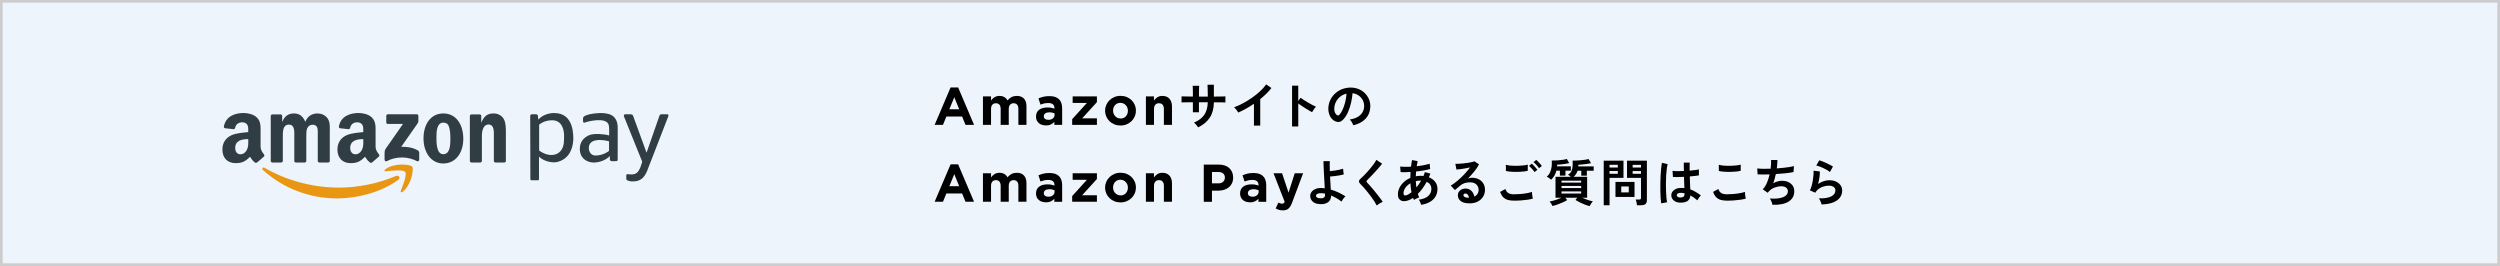 <?xml version="1.0" encoding="UTF-8"?>
<svg id="_デザイン" data-name="デザイン" xmlns="http://www.w3.org/2000/svg" width="940" height="100" viewBox="0 0 940 100">
  <rect width="940" height="100" style="fill: #edf4fc;"/>
  <rect width="940" height="100" style="fill: none;"/>
  <path d="m939,1v98.01H1V1h938.01m1-1H0v100h940V0h0Z" style="fill: #ccc;"/>
  <g>
    <path d="m357.43,32.88h2.83l5.98,14.06h-3.21l-1.28-3.13h-5.91l-1.28,3.13h-3.13l5.99-14.06Zm3.23,8.21l-1.85-4.53-1.86,4.53h3.71Z"/>
    <path d="m369.59,36.25h3.04v1.53c.17-.23.36-.44.57-.65.21-.21.44-.39.69-.55.25-.16.54-.29.85-.38.31-.09.66-.14,1.05-.14.71,0,1.31.15,1.83.44.51.29.91.71,1.19,1.26.47-.56.99-.98,1.56-1.27.57-.29,1.23-.43,1.96-.43,1.13,0,2.02.33,2.66,1,.64.66.96,1.64.96,2.93v6.96h-3.04v-5.96c0-.72-.15-1.26-.46-1.62-.31-.37-.75-.55-1.32-.55s-1.02.18-1.35.55c-.33.37-.49.91-.49,1.62v5.96h-3.04v-5.96c0-.72-.15-1.26-.46-1.62-.31-.37-.74-.55-1.32-.55s-1.02.18-1.35.55c-.33.37-.49.91-.49,1.62v5.96h-3.04v-10.7Z"/>
    <path d="m393.22,47.15c-.51,0-.98-.07-1.43-.21-.45-.14-.83-.35-1.17-.63s-.6-.62-.79-1.03c-.19-.41-.29-.88-.29-1.41v-.04c0-.59.11-1.09.32-1.52.21-.43.51-.78.89-1.06s.83-.49,1.36-.63c.53-.14,1.11-.21,1.75-.21.55,0,1.02.04,1.43.12s.8.19,1.19.32v-.18c0-.63-.19-1.11-.58-1.44s-.96-.49-1.72-.49c-.58,0-1.1.05-1.55.15s-.91.24-1.41.43l-.76-2.32c.59-.25,1.2-.46,1.84-.62.64-.16,1.41-.24,2.31-.24.84,0,1.55.1,2.14.31.59.21,1.08.5,1.46.89.4.4.69.89.88,1.47.19.58.28,1.23.28,1.95v6.2h-2.93v-1.14c-.38.41-.83.74-1.35.99-.52.25-1.15.37-1.9.37Zm.92-2.09c.72,0,1.3-.17,1.73-.52.43-.35.65-.8.65-1.37v-.54c-.27-.12-.56-.22-.89-.29s-.68-.11-1.05-.11c-.66,0-1.17.13-1.54.38-.37.25-.56.62-.56,1.1v.04c0,.42.15.74.46.96.31.23.71.34,1.2.34Z"/>
    <path d="m403.14,44.81l5.53-6.11h-5.35v-2.45h9.12v2.14l-5.55,6.11h5.55v2.45h-9.3v-2.14Z"/>
    <path d="m421.29,47.19c-.82,0-1.59-.14-2.29-.43-.7-.29-1.31-.68-1.83-1.18-.51-.5-.91-1.08-1.21-1.76-.29-.67-.44-1.39-.44-2.17v-.04c0-.77.15-1.49.44-2.16.29-.67.7-1.26,1.22-1.77.52-.5,1.13-.9,1.84-1.2.71-.29,1.48-.44,2.31-.44s1.59.14,2.29.43,1.31.68,1.83,1.18c.51.5.91,1.08,1.21,1.76.29.67.44,1.39.44,2.17v.04c0,.77-.15,1.49-.44,2.17s-.7,1.26-1.22,1.77c-.52.5-1.13.9-1.83,1.2-.71.29-1.48.44-2.31.44Zm.04-2.62c.44,0,.83-.08,1.16-.23.34-.15.63-.36.86-.63.24-.27.42-.57.55-.93s.19-.73.19-1.12v-.04c0-.4-.07-.77-.2-1.12s-.33-.66-.58-.94c-.25-.27-.55-.49-.9-.65s-.72-.24-1.13-.24c-.44,0-.83.08-1.16.23s-.63.36-.87.63c-.24.27-.42.57-.55.92-.12.35-.19.73-.19,1.12v.04c0,.4.07.77.2,1.12.13.35.33.66.58.93.25.27.55.49.88.65s.72.24,1.14.24Z"/>
    <path d="m430.85,36.25h3.04v1.53c.17-.23.36-.44.57-.65.21-.21.44-.39.69-.55.25-.16.53-.29.84-.38.31-.09.65-.14,1.04-.14,1.16,0,2.05.35,2.68,1.06s.95,1.67.95,2.91v6.92h-3.04v-5.96c0-.72-.16-1.26-.48-1.62-.32-.37-.77-.55-1.35-.55s-1.05.18-1.38.55c-.34.37-.51.91-.51,1.62v5.96h-3.04v-10.7Z"/>
    <path d="m450.48,47.87c-.16-.27-.39-.58-.68-.93-.29-.35-.58-.63-.87-.84,1.74-.72,3.02-1.69,3.87-2.92.84-1.22,1.28-2.8,1.32-4.74h-3.32v3.78h-2.28v-3.76c-.62,0-1.22,0-1.8,0-.58,0-1.08.01-1.52.02-.44,0-.75.02-.94.03v-2.28c.14,0,.42,0,.85.02.42.01.94.02,1.54.03.6,0,1.23.02,1.87.03,0-.58,0-1.15,0-1.69,0-.54-.02-1.03-.03-1.45-.01-.42-.03-.73-.06-.92h2.45c-.01.19-.03.5-.04.93-.01.43-.02.92-.03,1.47,0,.55,0,1.11,0,1.68h3.32c0-.44,0-.95-.02-1.52s-.03-1.12-.04-1.66-.03-.97-.04-1.28h2.38v4.45c.62-.01,1.22-.02,1.8-.03.58,0,1.09-.01,1.54-.02.45,0,.78-.02,1-.03v2.28c-.2-.01-.53-.02-.98-.03-.45,0-.97-.01-1.55-.02-.58,0-1.18,0-1.8,0-.04,2.33-.55,4.25-1.54,5.75s-2.44,2.72-4.37,3.66Z"/>
    <path d="m471.48,47.25v-8.23c-.96.66-1.95,1.27-2.96,1.83-1.01.56-1.99,1.05-2.95,1.47-.1-.19-.24-.41-.42-.67-.18-.25-.36-.5-.56-.74-.2-.24-.39-.43-.58-.57,1.1-.39,2.24-.91,3.42-1.54,1.18-.63,2.31-1.34,3.41-2.11,1.1-.77,2.1-1.58,3.01-2.43s1.65-1.69,2.22-2.53l1.98,1.35c-.54.72-1.17,1.43-1.89,2.14-.72.7-1.49,1.38-2.31,2.04v9.97h-2.38Z"/>
    <path d="m485.82,47.53v-15.31h2.32v5.76l.85-1.22c.3.21.71.48,1.21.81.5.32,1.04.65,1.61.99.57.34,1.12.64,1.65.92.53.28.98.49,1.35.63-.15.14-.33.34-.52.6-.2.26-.38.53-.54.8s-.3.5-.4.69c-.3-.16-.68-.38-1.13-.64-.45-.26-.92-.55-1.42-.86-.5-.32-.98-.63-1.44-.94-.46-.31-.86-.59-1.21-.85v8.63h-2.32Z"/>
    <path d="m508.83,47.11c-.05-.2-.15-.44-.29-.72s-.3-.55-.48-.81-.36-.47-.54-.64c1.74-.27,3.06-.83,3.96-1.7s1.38-1.89,1.43-3.07c.05-.94-.12-1.77-.51-2.51-.39-.73-.93-1.33-1.61-1.79s-1.42-.73-2.23-.82c-.1,1.18-.29,2.38-.57,3.61s-.66,2.38-1.13,3.46c-.47,1.08-1.05,1.99-1.74,2.74-.52.56-1.02.88-1.51.97-.49.09-1,.02-1.55-.21-.53-.23-1-.59-1.41-1.08-.41-.49-.72-1.08-.93-1.76-.22-.68-.3-1.4-.27-2.18.06-1.15.34-2.21.82-3.16s1.13-1.78,1.94-2.48,1.74-1.22,2.79-1.58c1.05-.35,2.17-.5,3.36-.44.96.05,1.87.27,2.72.65s1.59.9,2.23,1.57,1.13,1.43,1.48,2.31.49,1.83.43,2.87c-.09,1.74-.7,3.19-1.82,4.36-1.13,1.17-2.65,1.97-4.58,2.4Zm-6.17-3.84c.14.1.29.15.44.15s.3-.08.46-.23c.46-.46.88-1.1,1.26-1.94s.71-1.78.97-2.83c.26-1.05.43-2.12.5-3.21-.87.2-1.65.57-2.33,1.1-.68.53-1.21,1.17-1.61,1.93-.39.75-.62,1.58-.67,2.48-.03.6.05,1.11.24,1.55.18.44.43.77.73,1Z"/>
    <path d="m357.43,61.8h2.83l5.98,14.06h-3.21l-1.28-3.13h-5.91l-1.28,3.13h-3.13l5.99-14.06Zm3.23,8.21l-1.85-4.53-1.86,4.53h3.71Z"/>
    <path d="m369.59,65.16h3.04v1.53c.17-.23.36-.44.57-.65.21-.21.44-.39.69-.55.25-.16.54-.29.85-.38.31-.09.66-.14,1.05-.14.71,0,1.31.15,1.83.44.51.29.91.71,1.19,1.26.47-.56.99-.98,1.56-1.27.57-.29,1.23-.43,1.96-.43,1.13,0,2.02.33,2.66,1,.64.66.96,1.64.96,2.93v6.96h-3.04v-5.96c0-.72-.15-1.26-.46-1.62-.31-.37-.75-.55-1.32-.55s-1.02.18-1.35.55c-.33.37-.49.91-.49,1.62v5.96h-3.04v-5.96c0-.72-.15-1.26-.46-1.62-.31-.37-.74-.55-1.32-.55s-1.02.18-1.35.55c-.33.37-.49.91-.49,1.62v5.96h-3.04v-10.7Z"/>
    <path d="m393.22,76.06c-.51,0-.98-.07-1.43-.21-.45-.14-.83-.35-1.17-.63s-.6-.62-.79-1.03c-.19-.41-.29-.88-.29-1.41v-.04c0-.59.11-1.09.32-1.52.21-.43.51-.78.89-1.06s.83-.49,1.36-.63c.53-.14,1.11-.21,1.75-.21.55,0,1.02.04,1.43.12s.8.19,1.19.32v-.18c0-.63-.19-1.11-.58-1.44s-.96-.49-1.72-.49c-.58,0-1.1.05-1.55.15s-.91.24-1.41.43l-.76-2.32c.59-.25,1.2-.46,1.84-.62.64-.16,1.41-.24,2.31-.24.84,0,1.55.1,2.14.31.59.21,1.08.5,1.46.89.4.4.69.89.88,1.47.19.58.28,1.23.28,1.95v6.2h-2.93v-1.14c-.38.41-.83.74-1.35.99-.52.25-1.15.37-1.9.37Zm.92-2.09c.72,0,1.3-.17,1.73-.52.43-.35.65-.8.65-1.37v-.54c-.27-.12-.56-.22-.89-.29s-.68-.11-1.05-.11c-.66,0-1.17.13-1.54.38-.37.25-.56.62-.56,1.1v.04c0,.42.15.74.46.96.31.23.71.34,1.2.34Z"/>
    <path d="m403.14,73.72l5.53-6.11h-5.35v-2.45h9.12v2.14l-5.55,6.11h5.55v2.45h-9.3v-2.14Z"/>
    <path d="m421.29,76.1c-.82,0-1.59-.14-2.29-.43-.7-.29-1.31-.68-1.83-1.18-.51-.5-.91-1.08-1.21-1.76-.29-.67-.44-1.39-.44-2.17v-.04c0-.77.15-1.49.44-2.16.29-.67.7-1.26,1.22-1.77.52-.5,1.13-.9,1.84-1.2.71-.29,1.48-.44,2.31-.44s1.59.14,2.29.43,1.31.68,1.83,1.18c.51.5.91,1.08,1.21,1.76.29.67.44,1.39.44,2.17v.04c0,.77-.15,1.49-.44,2.17s-.7,1.26-1.22,1.77c-.52.5-1.13.9-1.83,1.2-.71.29-1.48.44-2.31.44Zm.04-2.62c.44,0,.83-.08,1.16-.23.34-.15.63-.36.86-.63.24-.27.42-.57.55-.93s.19-.73.19-1.12v-.04c0-.4-.07-.77-.2-1.12s-.33-.66-.58-.94c-.25-.27-.55-.49-.9-.65s-.72-.24-1.13-.24c-.44,0-.83.08-1.16.23s-.63.36-.87.63c-.24.27-.42.57-.55.92-.12.35-.19.73-.19,1.12v.04c0,.4.07.77.2,1.12.13.35.33.66.58.93.25.27.55.49.88.65s.72.24,1.14.24Z"/>
    <path d="m430.85,65.16h3.04v1.53c.17-.23.36-.44.57-.65.21-.21.44-.39.69-.55.25-.16.53-.29.84-.38.31-.09.65-.14,1.04-.14,1.16,0,2.05.35,2.68,1.06s.95,1.67.95,2.91v6.92h-3.04v-5.96c0-.72-.16-1.26-.48-1.62-.32-.37-.77-.55-1.35-.55s-1.05.18-1.38.55c-.34.37-.51.91-.51,1.62v5.96h-3.04v-10.7Z"/>
    <path d="m452.62,61.89h5.7c.84,0,1.58.12,2.24.35.66.23,1.22.56,1.67.99.46.43.81.94,1.06,1.53.25.59.37,1.25.37,1.97v.04c0,.81-.15,1.52-.44,2.14-.29.61-.69,1.12-1.2,1.54-.51.41-1.11.72-1.79.93s-1.42.31-2.2.31h-2.33v4.18h-3.08v-13.96Zm5.5,7.05c.77,0,1.36-.2,1.79-.61.42-.41.64-.91.64-1.51v-.04c0-.69-.22-1.22-.67-1.58s-1.05-.54-1.82-.54h-2.36v4.28h2.42Z"/>
    <path d="m469.95,76.06c-.51,0-.98-.07-1.43-.21-.45-.14-.83-.35-1.17-.63s-.6-.62-.79-1.03c-.19-.41-.29-.88-.29-1.41v-.04c0-.59.11-1.09.32-1.52.21-.43.51-.78.89-1.06s.83-.49,1.36-.63c.53-.14,1.11-.21,1.75-.21.55,0,1.02.04,1.43.12s.8.19,1.19.32v-.18c0-.63-.19-1.11-.58-1.44s-.96-.49-1.72-.49c-.58,0-1.1.05-1.55.15s-.91.24-1.41.43l-.76-2.32c.59-.25,1.2-.46,1.84-.62.64-.16,1.41-.24,2.31-.24.84,0,1.55.1,2.14.31.59.21,1.08.5,1.46.89.4.4.69.89.88,1.47.19.58.28,1.23.28,1.95v6.2h-2.93v-1.14c-.38.41-.83.74-1.35.99-.52.25-1.15.37-1.9.37Zm.92-2.09c.72,0,1.3-.17,1.73-.52.43-.35.65-.8.65-1.37v-.54c-.27-.12-.56-.22-.89-.29s-.68-.11-1.05-.11c-.66,0-1.17.13-1.54.38-.37.25-.56.62-.56,1.1v.04c0,.42.15.74.46.96.31.23.71.34,1.2.34Z"/>
    <path d="m482.36,79.1c-.56,0-1.05-.07-1.48-.2s-.83-.31-1.22-.54l1.02-2.19c.2.12.42.22.65.3s.45.12.65.12c.27,0,.47-.05.63-.15.15-.1.3-.28.43-.55l-4.19-10.74h3.21l2.43,7.28,2.33-7.28h3.15l-4.11,10.95c-.2.55-.41,1.01-.64,1.39-.23.38-.48.69-.75.93-.27.24-.58.41-.93.52-.35.11-.75.16-1.2.16Z"/>
    <path d="m496.25,76.73c-1.17-.04-2.06-.35-2.68-.94-.62-.59-.93-1.29-.93-2.12,0-.57.18-1.09.54-1.55.36-.46.87-.83,1.52-1.09.65-.27,1.4-.38,2.25-.34.39.01.78.05,1.16.11-.04-.81-.08-1.69-.14-2.64-.06-.95-.11-1.9-.16-2.84-.05-.94-.09-1.83-.13-2.65s-.06-1.52-.06-2.09h2.38c-.03.43-.04.98-.03,1.63,0,.66.02,1.37.05,2.13.51-.04,1.07-.1,1.69-.19.62-.09,1.23-.2,1.81-.32.59-.13,1.09-.26,1.49-.4,0,.15.02.37.05.66s.07.56.1.84.08.48.11.64c-.41.13-.91.24-1.52.35-.61.11-1.24.2-1.88.28-.65.08-1.23.13-1.77.17.05.89.1,1.76.15,2.61.05.86.09,1.62.13,2.31,1.04.28,2.02.65,2.94,1.1.92.46,1.78.92,2.57,1.41-.17.13-.35.32-.56.58s-.4.52-.56.78c-.17.26-.29.47-.36.64-.59-.47-1.22-.9-1.89-1.28s-1.34-.72-2.02-1c0,.63-.15,1.2-.44,1.71-.29.51-.75.9-1.38,1.17-.63.27-1.44.39-2.44.35Zm.06-2.17c.61.05,1.08-.03,1.41-.24.33-.21.49-.51.49-.9v-.63c-.27-.06-.53-.1-.8-.12-.27-.02-.53-.03-.78-.03-.6,0-1.05.09-1.36.27-.31.18-.46.41-.46.7,0,.56.5.87,1.5.95Z"/>
    <path d="m517.67,77.28c-.23-.47-.54-1-.92-1.59-.39-.59-.81-1.2-1.27-1.82-.46-.63-.93-1.24-1.42-1.83-.48-.59-.93-1.13-1.36-1.61-.42-.47-.79-.85-1.09-1.13-.43-.42-.65-.79-.65-1.11s.21-.66.63-1.02c.32-.28.69-.63,1.12-1.06s.88-.91,1.35-1.42.93-1.05,1.38-1.6c.45-.54.86-1.07,1.22-1.59.36-.51.64-.98.84-1.4l2.17,1.46c-.28.38-.66.85-1.15,1.41s-1.01,1.14-1.56,1.74-1.09,1.17-1.61,1.71c-.52.54-.96.99-1.33,1.34-.29.29-.28.6.04.93.28.28.62.65,1.04,1.11.41.46.85.98,1.31,1.54.46.56.92,1.13,1.38,1.7.46.57.87,1.1,1.24,1.61.37.5.66.92.87,1.24-.2.08-.45.2-.74.36-.29.16-.57.34-.85.52-.27.18-.48.35-.64.5Z"/>
    <path d="m534.34,77.02c-.05-.25-.16-.58-.32-.97-.17-.39-.35-.72-.57-.97,1.6-.21,2.79-.68,3.57-1.4.79-.71,1.18-1.6,1.18-2.65,0-.63-.16-1.17-.46-1.62-.31-.45-.75-.8-1.3-1.05-.99,1.81-2.1,3.33-3.33,4.54.08.24.16.47.24.69s.17.44.26.66c-.2.05-.43.13-.68.25-.25.11-.5.23-.74.35-.24.12-.43.23-.57.33-.05-.13-.1-.26-.15-.39s-.1-.26-.15-.39c-.68.47-1.36.81-2.03,1.02-.67.21-1.31.27-1.92.18-.42-.06-.81-.29-1.19-.67-.37-.39-.56-.98-.56-1.8,0-.92.2-1.79.61-2.58s.96-1.51,1.66-2.14c.7-.63,1.5-1.13,2.4-1.51,0-.38,0-.76.03-1.13.02-.37.04-.74.05-1.11-.76.05-1.47.08-2.12.09-.65.01-1.19,0-1.62-.06l-.17-2.05c.49.05,1.1.08,1.8.09.71.01,1.47,0,2.28-.06.06-.46.12-.89.18-1.31.06-.42.12-.81.2-1.18l2.11.4c-.13.58-.24,1.22-.34,1.92.94-.1,1.83-.23,2.69-.4.85-.17,1.58-.35,2.17-.55l.19,2c-.63.19-1.42.37-2.36.53-.94.17-1.91.3-2.93.4-.03.29-.04.59-.06.89-.01.3-.03.61-.04.91.57-.11,1.16-.17,1.77-.17.19,0,.38,0,.56.02s.36.03.54.06c.1-.24.2-.48.28-.73.09-.25.17-.5.25-.75l2.07.57c-.09.24-.18.47-.27.7-.09.23-.18.46-.29.68,1,.39,1.79.97,2.37,1.72.58.75.86,1.64.86,2.67s-.25,2.03-.75,2.86c-.5.83-1.21,1.51-2.13,2.03-.92.53-2.01.88-3.28,1.07Zm-5.55-3.61c.25-.06.55-.19.88-.38s.69-.44,1.05-.74c-.1-.53-.19-1.08-.26-1.65-.07-.57-.12-1.15-.14-1.73-.79.46-1.42,1.02-1.89,1.69-.48.67-.71,1.37-.71,2.11,0,.39.09.63.29.71.19.08.45.08.78,0Zm3.8-2.93c.3-.37.61-.77.91-1.2.3-.43.59-.89.85-1.37h-.25c-.3,0-.6.02-.89.05-.29.03-.58.08-.86.14.04.8.11,1.59.23,2.38Z"/>
    <path d="m552.59,76.46c-1.52,0-2.64-.29-3.36-.87-.72-.58-1.08-1.28-1.08-2.12,0-.54.13-1.01.4-1.39.27-.38.61-.67,1.04-.88s.89-.31,1.39-.31c.94,0,1.69.29,2.27.87.58.58.95,1.3,1.11,2.17.47-.21.85-.54,1.15-.99.3-.44.45-.97.45-1.6,0-.53-.13-1.01-.38-1.42-.25-.42-.61-.75-1.07-1-.46-.25-1-.37-1.61-.37-.85,0-1.59.1-2.21.3-.63.2-1.19.53-1.7.97-.23.2-.53.46-.9.78-.37.32-.73.6-1.05.86l-1.56-1.67c.57-.33,1.18-.75,1.82-1.25.65-.51,1.3-1.07,1.96-1.69.66-.62,1.29-1.26,1.88-1.93s1.13-1.32,1.6-1.97c-.54.13-1.14.25-1.78.36s-1.25.21-1.84.29-1.09.13-1.49.15l-.42-2.17c.34.03.77.02,1.28,0s1.07-.08,1.66-.13c.6-.06,1.17-.13,1.74-.22.56-.09,1.07-.18,1.52-.28.45-.1.78-.19,1-.29l1.71,1.14c-.43.85-1.02,1.74-1.78,2.67-.75.93-1.56,1.83-2.42,2.69.21-.1.46-.18.72-.24.27-.06.53-.09.78-.09,1,0,1.87.19,2.6.57s1.31.91,1.72,1.59c.41.68.62,1.47.62,2.37,0,.95-.24,1.81-.71,2.58-.48.77-1.14,1.39-2,1.84s-1.87.68-3.04.68Zm-.25-2.09c-.06-.48-.21-.87-.45-1.16-.23-.29-.54-.44-.92-.44-.2,0-.37.05-.51.15s-.21.25-.21.46c0,.27.14.49.43.67.29.18.76.28,1.43.3.04.01.08.02.11.02h.11Z"/>
    <path d="m569.2,75.44c-.85,0-1.61-.09-2.27-.28s-1.23-.51-1.71-.99-.86-1.15-1.17-2.02l2.01-1.1c.16.66.5,1.16,1.01,1.5.51.34,1.22.51,2.13.51.81,0,1.65-.04,2.51-.11s1.67-.18,2.43-.32c.76-.14,1.39-.3,1.88-.47,0,.2.02.47.05.8.03.33.08.65.13.97.06.32.11.56.16.74-.51.17-1.15.3-1.94.42-.79.11-1.63.2-2.54.27s-1.8.09-2.69.09Zm-2.98-11.17l-.02-2.3c.37.11.83.2,1.38.27.55.06,1.15.1,1.79.11.64.01,1.28,0,1.93-.03.65-.03,1.24-.08,1.79-.15s.99-.16,1.35-.28v2.32c-.32.1-.75.18-1.29.25-.54.06-1.14.11-1.79.14-.65.03-1.3.04-1.96.03-.66-.01-1.27-.05-1.82-.11s-1.01-.15-1.35-.25Zm10.75.42c-.24-.39-.56-.81-.97-1.25s-.77-.8-1.08-1.08l1.03-.84c.19.15.42.37.69.67.27.29.54.59.81.88.27.3.47.55.61.77l-1.08.86Zm1.69-1.44c-.24-.39-.56-.81-.97-1.24-.41-.44-.77-.79-1.1-1.05l1.04-.85c.19.15.42.37.69.66s.54.58.81.87c.27.3.47.55.61.77l-1.08.85Z"/>
    <path d="m583.21,67.57c-.17-.18-.42-.39-.76-.63-.34-.24-.64-.41-.89-.51.53-.41.95-.93,1.25-1.59.3-.65.5-1.37.6-2.15.1-.78.11-1.55.04-2.31.75,0,1.49-.03,2.24-.08.75-.05,1.43-.12,2.03-.22.61-.09,1.07-.21,1.39-.33l.91,1.58c-.43.11-.92.21-1.47.29-.55.08-1.1.15-1.64.2-.54.05-1.03.09-1.44.11v.31c0,.11,0,.21-.02.31h5.19v1.62h-2.03v1.86h-2.09v-1.86h-1.31c-.18.71-.44,1.35-.79,1.93s-.74,1.06-1.19,1.45Zm14.54,9.92c-.49-.1-1.07-.28-1.73-.52-.66-.25-1.31-.53-1.96-.85-.65-.32-1.21-.63-1.69-.93l.68-.84h-4.48l.7.87c-.44.28-.98.56-1.62.85-.63.29-1.3.56-1.99.81-.69.25-1.33.44-1.93.58-.09-.24-.24-.53-.45-.87s-.42-.61-.62-.82c.37-.06.81-.16,1.32-.3.51-.14,1.04-.31,1.59-.5.54-.2,1.04-.4,1.5-.62h-2.2v-7.88h5.78c-.18-.15-.37-.3-.58-.45s-.38-.26-.52-.33c.6-.33,1.02-.76,1.28-1.29.26-.53.41-1.14.46-1.82.05-.68.05-1.41,0-2.18.44,0,.95-.01,1.51-.04s1.14-.07,1.72-.12c.58-.06,1.12-.12,1.61-.2.49-.08.87-.16,1.15-.27l.95,1.58c-.43.11-.95.21-1.55.29-.6.08-1.19.15-1.78.2-.58.05-1.07.09-1.46.11,0,.1,0,.21,0,.31,0,.11,0,.21,0,.31h5.79v1.62h-2.58v1.86h-2.09v-1.86h-1.39c-.29.92-.79,1.68-1.48,2.28h5.07v7.88h-1.92c.65.28,1.35.55,2.1.81s1.41.44,1.97.54c-.2.2-.42.48-.66.85s-.4.67-.5.94Zm-10.62-8.83h7.39v-.74h-7.39v.74Zm0,2.05h7.39v-.8h-7.39v.8Zm0,2.05h7.39v-.8h-7.39v.8Z"/>
    <path d="m603,77.19v-16.78h7.43v6.46h-5.24v10.32h-2.18Zm2.18-14.21h3.12v-1.01h-3.12v1.01Zm0,2.36h3.12v-1.04h-3.12v1.04Zm2.24,8.7v-5.64h7.16v5.64h-7.16Zm2.17-1.69h2.83v-2.24h-2.83v2.24Zm5.91,4.83c-.01-.2-.04-.44-.09-.71-.05-.27-.11-.54-.17-.8-.06-.26-.13-.47-.21-.64h1.27c.25,0,.44-.04.55-.13s.17-.24.17-.46v-7.56h-5.26v-6.46h7.47v14.84c0,.66-.17,1.14-.52,1.45-.35.31-.92.46-1.7.46h-1.5Zm-1.62-14.19h3.13v-1.01h-3.13v1.01Zm0,2.36h3.13v-1.04h-3.13v1.04Z"/>
    <path d="m624.61,76.43c-.09-.49-.16-1.13-.21-1.91-.05-.78-.08-1.65-.1-2.6-.02-.96-.02-1.94,0-2.96.01-1.02.04-2.02.09-2.99.05-.97.12-1.87.2-2.7s.18-1.51.29-2.05l2.17.51c-.14.44-.26,1.04-.35,1.79-.1.75-.17,1.58-.22,2.5-.05.92-.08,1.87-.09,2.84-.01.98,0,1.92.03,2.84.03.92.08,1.76.15,2.52.07.76.15,1.38.26,1.84l-2.2.38Zm7.05-.23c-.99-.05-1.78-.34-2.38-.87-.59-.53-.89-1.19-.87-1.98.01-.48.17-.93.48-1.34.3-.41.73-.74,1.29-.99.56-.25,1.22-.37,2-.37.41,0,.79.02,1.14.06-.01-.56-.03-1.19-.06-1.9s-.05-1.48-.08-2.32c-.79.05-1.55.08-2.28.09-.73,0-1.36,0-1.88-.03l-.15-2.32c.47.08,1.09.12,1.85.12.77,0,1.57,0,2.42-.05-.01-.51-.02-1.02-.03-1.55,0-.53,0-1.06,0-1.61h2.22c-.01.48-.02.98-.03,1.48,0,.51,0,1.02,0,1.54.76-.06,1.45-.14,2.07-.22.62-.08,1.09-.17,1.41-.28v2.28c-.35.08-.84.15-1.44.21-.61.06-1.27.13-1.98.19.03.92.06,1.81.09,2.65.04.84.07,1.58.09,2.21.71.25,1.39.58,2.05.97.66.39,1.3.83,1.94,1.31-.14.11-.3.29-.48.52-.18.24-.35.48-.5.72-.15.25-.27.45-.34.62-.85-.77-1.72-1.39-2.62-1.86-.09,1-.47,1.71-1.15,2.14-.68.42-1.6.61-2.76.56Zm.17-1.94c.52,0,.91-.1,1.17-.31s.39-.59.39-1.13v-.13c-.43-.1-.88-.17-1.35-.19-.47-.01-.85.06-1.13.23-.29.16-.43.38-.45.65-.01.27.11.48.36.65.25.16.59.25,1.01.25Z"/>
    <path d="m649.27,75.44c-.85,0-1.61-.09-2.27-.28s-1.23-.52-1.71-1c-.47-.48-.86-1.15-1.17-2.01l2.01-1.1c.16.66.5,1.16,1.01,1.5.51.34,1.22.51,2.13.51.81,0,1.65-.04,2.51-.11s1.67-.18,2.43-.32c.76-.14,1.39-.3,1.88-.47,0,.2.02.47.05.8.03.33.08.65.13.97.06.32.11.56.16.74-.51.17-1.15.3-1.94.42-.79.11-1.63.2-2.54.27s-1.8.09-2.69.09Zm-2.98-11.17l-.02-2.3c.37.11.83.2,1.38.27.55.06,1.15.1,1.79.11.64.01,1.28,0,1.93-.03.65-.03,1.24-.08,1.79-.15s.99-.16,1.35-.28v2.32c-.32.1-.75.18-1.29.25-.54.06-1.14.11-1.79.14-.65.03-1.3.04-1.96.03-.66-.01-1.27-.05-1.82-.11s-1.01-.15-1.35-.25Z"/>
    <path d="m666.45,76.96c-.04-.21-.11-.47-.22-.77-.11-.3-.23-.59-.37-.87-.14-.29-.28-.52-.44-.69,2.12.17,3.78,0,5-.48,1.22-.49,1.82-1.25,1.82-2.29,0-.56-.23-1-.69-1.33-.46-.33-1.05-.49-1.76-.49-.82,0-1.66.16-2.51.47-.85.31-1.62.83-2.3,1.57-.05.06-.1.13-.16.2-.06.07-.12.14-.18.2l-1.84-1.31c.61-.6,1.13-1.4,1.56-2.41s.77-2.08,1.01-3.19c-1.76.06-3.26.06-4.5,0l-.15-2.24c.56.08,1.28.12,2.17.14.89.02,1.84,0,2.87-.03.15-1.2.21-2.29.17-3.27h2.39c0,.92-.08,1.98-.23,3.15.89-.06,1.74-.14,2.56-.23.82-.09,1.57-.19,2.24-.29.67-.11,1.22-.23,1.63-.35l-.15,2.24c-.75.17-1.72.31-2.91.45-1.19.13-2.44.24-3.74.31-.13.58-.27,1.17-.43,1.75-.16.58-.34,1.15-.56,1.69.56-.29,1.11-.52,1.64-.67.54-.16,1.07-.24,1.61-.24.9-.01,1.7.14,2.4.46.7.32,1.26.77,1.66,1.36s.61,1.3.61,2.12c0,1.67-.7,2.96-2.11,3.86s-3.44,1.3-6.1,1.22Z"/>
    <path d="m684.92,76.86c-.04-.19-.11-.43-.22-.72s-.24-.58-.39-.87c-.15-.29-.3-.52-.46-.68,2.03.05,3.58-.19,4.65-.72s1.61-1.29,1.61-2.26c0-.57-.23-1.01-.68-1.33s-1.05-.47-1.79-.47c-.57,0-1.18.08-1.82.26-.65.17-1.26.45-1.83.84-.58.39-1.06.9-1.45,1.55l-2.03-.89c.25-.44.47-1,.66-1.66s.33-1.36.45-2.08c.11-.72.2-1.41.25-2.05.05-.65.06-1.18.02-1.6l2.38.29c.01.62-.04,1.35-.15,2.19-.11.84-.29,1.68-.53,2.5.67-.44,1.37-.79,2.11-1.03.73-.24,1.42-.36,2.07-.36.99,0,1.85.17,2.58.5.73.34,1.29.8,1.7,1.39s.61,1.26.61,2.02c0,.96-.28,1.83-.83,2.59s-1.39,1.38-2.53,1.83c-1.13.46-2.58.72-4.34.78Zm3.15-12.18c-.32-.25-.69-.51-1.13-.76-.44-.25-.9-.49-1.38-.72-.48-.23-.95-.43-1.42-.6-.46-.17-.87-.29-1.23-.35l1.14-1.98c.33.09.72.23,1.18.41.46.18.93.39,1.43.62.5.23.97.46,1.42.68.45.23.82.44,1.11.63l-1.14,2.07Z"/>
  </g>
  <g>
    <g>
      <g>
        <path d="m149.75,67.61c-6.19,4.57-15.17,7-22.9,7-10.83,0-20.59-4.01-27.97-10.67-.58-.52-.07-1.24.63-.83,7.97,4.64,17.82,7.43,27.99,7.43,6.86,0,14.41-1.42,21.35-4.37,1.05-.44,1.93.69.9,1.45Z" style="fill: #e99612; fill-rule: evenodd;"/>
        <path d="m152.33,64.66c-.79-1.01-5.24-.48-7.23-.24-.6.07-.7-.46-.15-.84,3.55-2.49,9.35-1.77,10.03-.94.68.84-.18,6.66-3.5,9.44-.51.43-1,.2-.77-.37.75-1.87,2.42-6.05,1.63-7.06Z" style="fill: #e99612; fill-rule: evenodd;"/>
      </g>
      <path d="m145.24,45.99v-2.42c0-.37.28-.61.61-.61h10.84c.35,0,.62.25.62.61v2.08c0,.35-.3.8-.82,1.52l-5.62,8.02c2.08-.05,4.29.26,6.19,1.33.43.24.54.6.57.94v2.58c0,.36-.39.77-.8.56-3.34-1.75-7.77-1.95-11.46.02-.38.2-.77-.2-.77-.56v-2.46c0-.39.01-1.06.41-1.66l6.51-9.33h-5.67c-.35,0-.62-.25-.63-.61Z" style="fill: #313d45; fill-rule: evenodd;"/>
      <path d="m105.69,61.1h-3.3c-.31-.02-.57-.26-.59-.55v-16.93c0-.34.29-.61.64-.61h3.07c.32.02.58.26.6.57v2.21h.06c.8-2.14,2.31-3.14,4.35-3.14s3.35,1,4.28,3.14c.8-2.14,2.61-3.14,4.55-3.14,1.39,0,2.9.57,3.82,1.85,1.04,1.43.83,3.49.83,5.31v10.69c0,.34-.29.61-.64.61h-3.29c-.33-.02-.59-.28-.59-.61v-8.97c0-.72.06-2.49-.09-3.17-.25-1.14-.99-1.46-1.94-1.46-.8,0-1.63.53-1.97,1.39-.34.85-.31,2.28-.31,3.24v8.97c0,.34-.29.61-.63.61h-3.3c-.33-.02-.59-.28-.59-.61v-8.97c0-1.89.31-4.67-2.03-4.67s-2.28,2.71-2.28,4.67v8.97c0,.34-.29.61-.64.61Z" style="fill: #313d45; fill-rule: evenodd;"/>
      <path d="m166.66,42.65c4.89,0,7.54,4.2,7.54,9.55s-2.93,9.27-7.54,9.27-7.42-4.21-7.42-9.44,2.65-9.37,7.42-9.37Zm.03,3.46c-2.43,0-2.59,3.31-2.59,5.38s-.03,6.49,2.56,6.49,2.68-3.56,2.68-5.74c0-1.42-.06-3.14-.49-4.49-.37-1.18-1.11-1.64-2.16-1.64Z" style="fill: #313d45; fill-rule: evenodd;"/>
      <path d="m180.55,61.11h-3.29c-.33-.02-.59-.28-.59-.61v-16.94c.02-.31.29-.55.63-.55h3.06c.29.01.53.21.59.47v2.59h.06c.92-2.31,2.22-3.42,4.49-3.42,1.48,0,2.93.53,3.85,1.99.86,1.36.86,3.64.86,5.27v10.66c-.04.3-.31.53-.63.53h-3.3c-.31-.02-.55-.25-.59-.53v-9.2c0-1.85.21-4.56-2.06-4.56-.8,0-1.54.53-1.91,1.35-.46,1.03-.53,2.06-.53,3.21v9.12c0,.34-.29.61-.64.61Z" style="fill: #313d45; fill-rule: evenodd;"/>
      <path d="m136.6,53.02c0,1.28.03,2.36-.62,3.5-.53.93-1.36,1.5-2.29,1.5-1.26,0-2.01-.96-2.01-2.39,0-2.81,2.52-3.33,4.91-3.33v.72Zm3.32,8.04c-.22.2-.53.21-.78.08-1.09-.91-1.29-1.33-1.89-2.2-1.81,1.85-3.1,2.4-5.44,2.4-2.78,0-4.94-1.71-4.94-5.14,0-2.68,1.45-4.5,3.52-5.39,1.79-.78,4.29-.93,6.2-1.14v-.43c0-.78.06-1.71-.41-2.39-.4-.61-1.17-.86-1.85-.86-1.26,0-2.38.65-2.65,1.99-.06.29-.27.59-.57.6l-3.2-.35c-.27-.06-.57-.28-.49-.69.74-3.88,4.24-5.05,7.38-5.05,1.61,0,3.71.43,4.97,1.64,1.6,1.5,1.45,3.5,1.45,5.68v5.14c0,1.55.64,2.22,1.25,3.06.21.3.26.66-.01.87-.67.57-1.87,1.61-2.53,2.19h0Z" style="fill: #313d45; fill-rule: evenodd;"/>
      <path d="m93.35,53.02c0,1.28.03,2.36-.62,3.5-.53.93-1.36,1.5-2.28,1.5-1.27,0-2.01-.96-2.01-2.39,0-2.81,2.53-3.33,4.91-3.33v.72Zm3.32,8.04c-.22.2-.53.21-.78.08-1.1-.91-1.29-1.33-1.89-2.2-1.81,1.85-3.09,2.4-5.44,2.4-2.78,0-4.94-1.71-4.94-5.14,0-2.68,1.45-4.5,3.52-5.39,1.79-.78,4.29-.93,6.2-1.14v-.43c0-.78.06-1.71-.4-2.39-.4-.61-1.17-.86-1.85-.86-1.26,0-2.37.65-2.65,1.99-.05.29-.27.59-.57.6l-3.2-.35c-.27-.06-.57-.28-.49-.69.74-3.88,4.24-5.05,7.38-5.05,1.61,0,3.7.43,4.97,1.64,1.61,1.5,1.45,3.5,1.45,5.68v5.14c0,1.55.64,2.22,1.25,3.06.21.3.26.66-.01.88-.68.57-1.87,1.61-2.53,2.19h0Z" style="fill: #313d45; fill-rule: evenodd;"/>
    </g>
    <path d="m229,56.74s-2.05,1.74-5.14,1.74c-1.26,0-2.46-1.01-2.46-2.83,0-3.36,4.14-3.42,7.6-2.52v3.61Zm.93,3.82c-.29.03-.63-.3-.63-.58v-1.32c-1.48,1.62-4.14,2.46-6.03,2.46-2.3,0-5.26-1.37-5.26-5.14,0-2.68,1.49-4.28,3.56-5.17,1.79-.78,6.04-.37,7.47.13v-.35c0-.78.08-2.9-.18-3.68-1.04-3.16-8.39-1.09-8.93-.83-.27.13-.71.07-.71-.48v-1.17c0-1.39,4.76-1.93,6.58-1.93,1.61,0,3.79.21,5.02,1.45,1.48,1.48,1.44,3.51,1.44,4.23v6.57c0,1.55,0,4.3-.01,5.33,0,.36-.23.49-.57.51-.88.05-1.75,0-1.75,0Z" style="fill: #313d45; fill-rule: evenodd;"/>
    <path d="m208.45,42.5c-2.39,0-4.56.84-6.03,2.46l-.18-1.44c-.02-.27-.33-.55-.54-.55h-1.79c-.21,0-.55.27-.55.62l.06,23.82c0,.21.17.38.38.38h2.48c.21,0,.38-.17.38-.38v-7.83c.02-.12.03-.24.03-.33v-.35c1.97,1.98,5.68,2.6,7.47,1.82,4.52-1.47,5.41-6.05,5.41-8.73,0-3.77-1.03-9.48-7.11-9.48Zm3.6,10.4c-.08,5.53-5.02,6.86-9.33,3.7v-9.73s1.76-1.65,4.86-1.65c3.73,0,4.51,3.53,4.51,5.8,0,.54-.03,1.53-.03,1.87Z" style="fill: #313d45;"/>
    <path d="m250.84,42.97h-2.17c-.31,0-.59.2-.7.49l-4.82,13.82s-.08.05-.1,0c-1.21-3.36-4.59-12.69-4.86-13.34-.32-.8-.3-.97-1.3-.97h-1.89c-.36,0-.53.48-.39.81,0,0,6.8,16.84,6.83,16.93s.02.19,0,.26-.72,2.1-.72,2.1c-.74,1.68-1.44,2.52-3.41,2.52-.32,0-.86-.03-1.3-.1-.28-.05-.53.17-.53.45v1.32c0,.36.62.96,2.55.96,2.77,0,4.22-1.43,5.27-3.9l7.99-20.6c.03-.08.26-.75-.44-.75Z" style="fill: #313d45;"/>
  </g>
</svg>